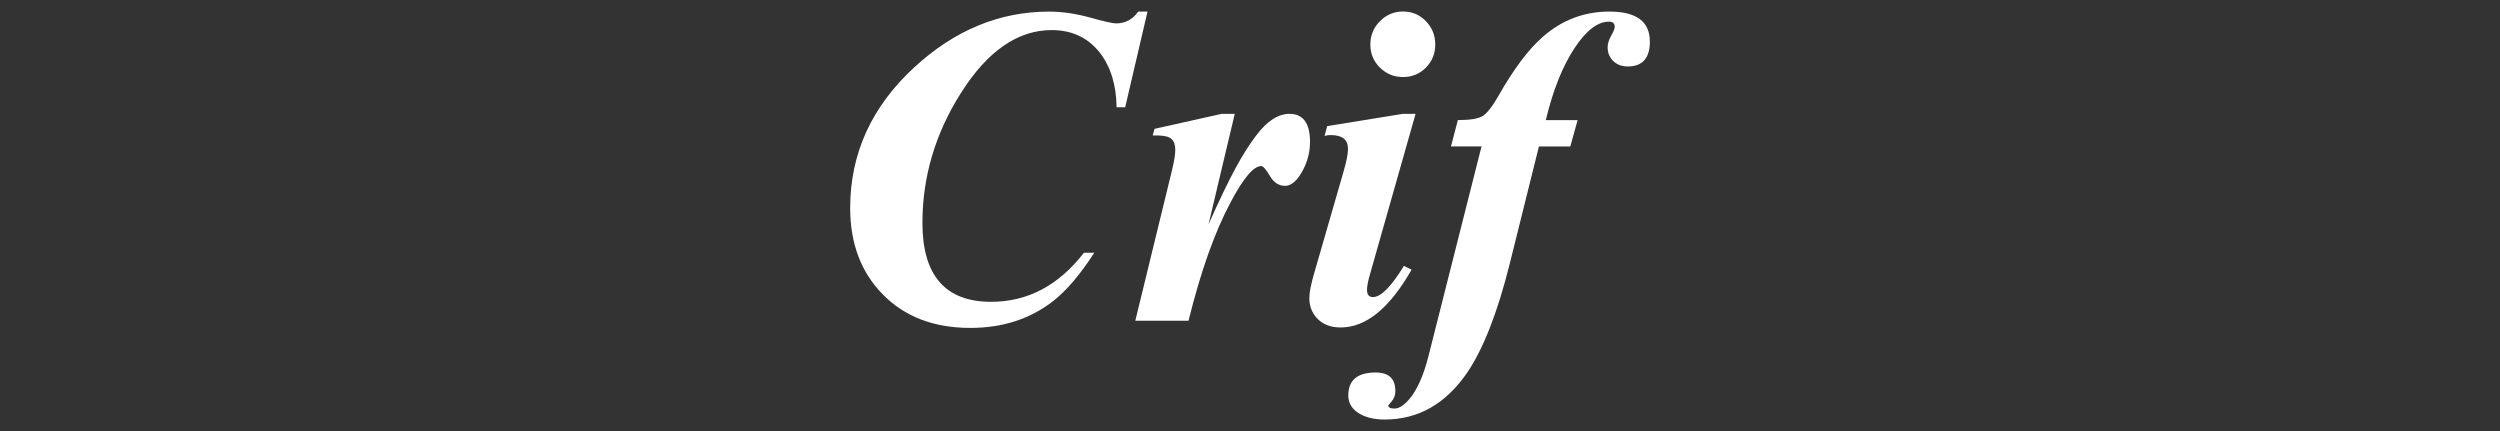 <?xml version="1.0" encoding="UTF-8"?>
<svg xmlns="http://www.w3.org/2000/svg" xmlns:xlink="http://www.w3.org/1999/xlink" version="1.1" width="290" height="50" viewBox="0 0 290 50" xml:space="preserve">
<rect x="0" y="0" width="290" height="50" fill="#333333" stroke="none"/>
<desc>Created with Fabric.js 3.5.0</desc>
<defs>
</defs>
<rect x="0" y="0" width="100%" height="100%" fill="rgba(255,255,255,0)"></rect>
<g transform="matrix(0.686 0 0 0.686 145.003 25.001)" id="291193">
<g style="">
		<g transform="matrix(1 0 0 1 7.41 -5.504)" id="rect10">
<rect style="stroke: none; stroke-width: 1; stroke-dasharray: none; stroke-linecap: butt; stroke-dashoffset: 0; stroke-linejoin: miter; stroke-miterlimit: 4; is-custom-font: none; font-file-url: none; fill: none; fill-rule: evenodd; opacity: 1;" x="-75.001" y="-39.997" rx="0" ry="0" width="150.002" height="79.994"></rect>
</g>
		<g transform="matrix(1 0 0 1 42.116 0.006)" id="_49512152">
<path style="stroke: none; stroke-width: 1; stroke-dasharray: none; stroke-linecap: butt; stroke-dashoffset: 0; stroke-linejoin: miter; stroke-miterlimit: 4; is-custom-font: none; font-file-url: none; fill: rgb(255,255,255); fill-rule: nonzero; opacity: 1;" transform=" translate(-117.116, -40.006)" d="m 142.611 10.573 c 0 2.818 -1.25 4.22 -3.736 4.22 c -1.045 0 -1.899 -0.334 -2.55 -1.016 c -0.574 -0.605 -0.855 -1.351 -0.855 -2.226 c 0 -0.605 0.204 -1.26 0.6 -1.956 c 0.396 -0.707 0.599 -1.196 0.599 -1.479 c 0 -0.605 -0.318 -0.901 -0.969 -0.901 c -1.9 0 -3.826 1.467 -5.789 4.414 c -2.04 3.061 -3.673 7.141 -4.897 12.235 h 5.381 l -1.237 4.453 h -5.304 l -4.936 19.827 c -2.04 8.17 -4.411 14.269 -7.127 18.321 c -3.634 5.353 -8.301 8.029 -14.013 8.029 c -1.837 0 -3.33 -0.373 -4.463 -1.107 c -1.135 -0.746 -1.696 -1.737 -1.696 -2.959 c 0 -2.587 1.543 -3.886 4.629 -3.886 c 2.219 0 3.328 1.042 3.328 3.126 c 0 0.681 -0.204 1.248 -0.599 1.724 c -0.396 0.489 -0.6 0.72 -0.6 0.72 c 0 0.347 0.357 0.527 1.045 0.527 c 0.752 0 1.569 -0.514 2.473 -1.544 c 1.339 -1.557 2.424 -3.963 3.252 -7.205 l 9.002 -35.576 h -5.164 l 1.16 -4.453 c 2.015 0 3.405 -0.219 4.144 -0.656 c 0.752 -0.438 1.657 -1.583 2.728 -3.449 c 2.588 -4.567 5.113 -7.912 7.548 -10.023 c 3.239 -2.818 6.974 -4.22 11.209 -4.22 c 4.552 0 6.834 1.685 6.834 5.056 z" stroke-linecap="round"></path>
</g>
		<g transform="matrix(1 0 0 1 19.011 0.868)" id="_48608392">
<path style="stroke: none; stroke-width: 1; stroke-dasharray: none; stroke-linecap: butt; stroke-dashoffset: 0; stroke-linejoin: miter; stroke-miterlimit: 4; is-custom-font: none; font-file-url: none; fill: rgb(255,255,255); fill-rule: nonzero; opacity: 1;" transform=" translate(-94.011, -40.868)" d="M 102.994 22.809 L 95.267 49.996 c -0.319 1.12 -0.484 1.982 -0.484 2.561 c 0 0.823 0.331 1.235 1.006 1.235 c 1.339 0 3.085 -1.749 5.229 -5.275 l 1.3 0.643 c -3.711 6.511 -7.702 9.767 -11.986 9.767 c -1.722 0 -3.06 -0.528 -4.03 -1.583 c -0.854 -0.927 -1.274 -2.059 -1.274 -3.397 c 0 -0.952 0.305 -2.445 0.905 -4.478 l 4.846 -16.779 c 0.523 -1.788 0.79 -3.1 0.79 -3.963 c 0 -1.557 -0.97 -2.329 -2.92 -2.329 c -0.37 0 -0.715 0.039 -1.046 0.142 l 0.448 -1.659 l 12.738 -2.072 h 2.205 z" stroke-linecap="round"></path>
</g>
		<g transform="matrix(1 0 0 1 25.834 -28.957)" id="_49203256">
<path style="stroke: none; stroke-width: 1; stroke-dasharray: none; stroke-linecap: butt; stroke-dashoffset: 0; stroke-linejoin: miter; stroke-miterlimit: 4; is-custom-font: none; font-file-url: none; fill: rgb(255,255,255); fill-rule: nonzero; opacity: 1;" transform=" translate(-100.833, -11.043)" d="m 106.322 11.075 c 0 1.545 -0.522 2.844 -1.58 3.912 c -1.059 1.068 -2.347 1.596 -3.876 1.596 c -1.517 0 -2.818 -0.528 -3.902 -1.596 c -1.084 -1.068 -1.618 -2.367 -1.618 -3.912 c 0 -1.531 0.534 -2.843 1.618 -3.937 c 1.084 -1.094 2.386 -1.635 3.902 -1.635 c 1.53 0 2.817 0.541 3.876 1.635 c 1.058 1.094 1.58 2.406 1.58 3.937 z" stroke-linecap="round"></path>
</g>
		<g transform="matrix(1 0 0 1 -4.628 0.301)" id="_47996072">
<path style="stroke: none; stroke-width: 1; stroke-dasharray: none; stroke-linecap: butt; stroke-dashoffset: 0; stroke-linejoin: miter; stroke-miterlimit: 4; is-custom-font: none; font-file-url: none; fill: rgb(255,255,255); fill-rule: nonzero; opacity: 1;" transform=" translate(-70.373, -40.302)" d="m 85.144 27.558 c 0 1.762 -0.446 3.435 -1.339 5.03 c -0.906 1.596 -1.863 2.394 -2.882 2.394 c -1.045 0 -1.899 -0.554 -2.563 -1.674 c -0.65 -1.119 -1.147 -1.672 -1.466 -1.672 c -1.302 0 -3.047 2.072 -5.229 6.215 c -2.665 5.03 -5.023 11.669 -7.063 19.943 h -9.002 l 6.196 -25.411 c 0.37 -1.506 0.562 -2.663 0.562 -3.461 c 0 -1.03 -0.307 -1.724 -0.931 -2.072 c -0.523 -0.309 -1.48 -0.425 -2.882 -0.386 l 0.306 -1.12 l 11.361 -2.535 h 2.206 l -4.435 18.678 c 3.875 -8.646 5.756 -11.924 8.004 -14.947 c 1.856 -2.496 3.762 -3.731 5.688 -3.731 c 2.307 0 3.468 1.583 3.468 4.748 z" stroke-linecap="round"></path>
</g>
		<g transform="matrix(1 0 0 1 -42.472 -7.74)" id="_49259984">
<path style="stroke: none; stroke-width: 1; stroke-dasharray: none; stroke-linecap: butt; stroke-dashoffset: 0; stroke-linejoin: miter; stroke-miterlimit: 4; is-custom-font: none; font-file-url: none; fill: rgb(255,255,255); fill-rule: nonzero; opacity: 1;" transform=" translate(-32.528, -32.26)" d="m 57.666 5.517 l -3.775 16.173 H 52.437 C 52.388 17.869 51.418 14.768 49.531 12.374 C 47.529 9.892 44.851 8.643 41.459 8.643 c -5.75 0 -10.889 3.565 -15.39 10.706 c -4.31 6.832 -6.465 14.14 -6.465 21.899 c 0 8.89 3.878 13.342 11.616 13.342 c 6.185 0 11.412 -2.766 15.697 -8.298 h 1.747 c -2.334 3.628 -4.629 6.331 -6.873 8.106 c -3.901 3.076 -8.607 4.606 -14.078 4.606 c -6.209 0 -11.155 -1.904 -14.868 -5.726 c -3.633 -3.718 -5.457 -8.569 -5.457 -14.551 c 0 -9.2 3.608 -17.126 10.839 -23.791 c 6.822 -6.279 14.407 -9.418 22.786 -9.418 c 2.192 0 4.487 0.334 6.885 0.991 c 2.409 0.669 3.889 1.004 4.463 1.004 c 1.543 0 2.792 -0.67 3.736 -1.995 h 1.569 z" stroke-linecap="round"></path>
</g>
</g>
</g>
</svg>

